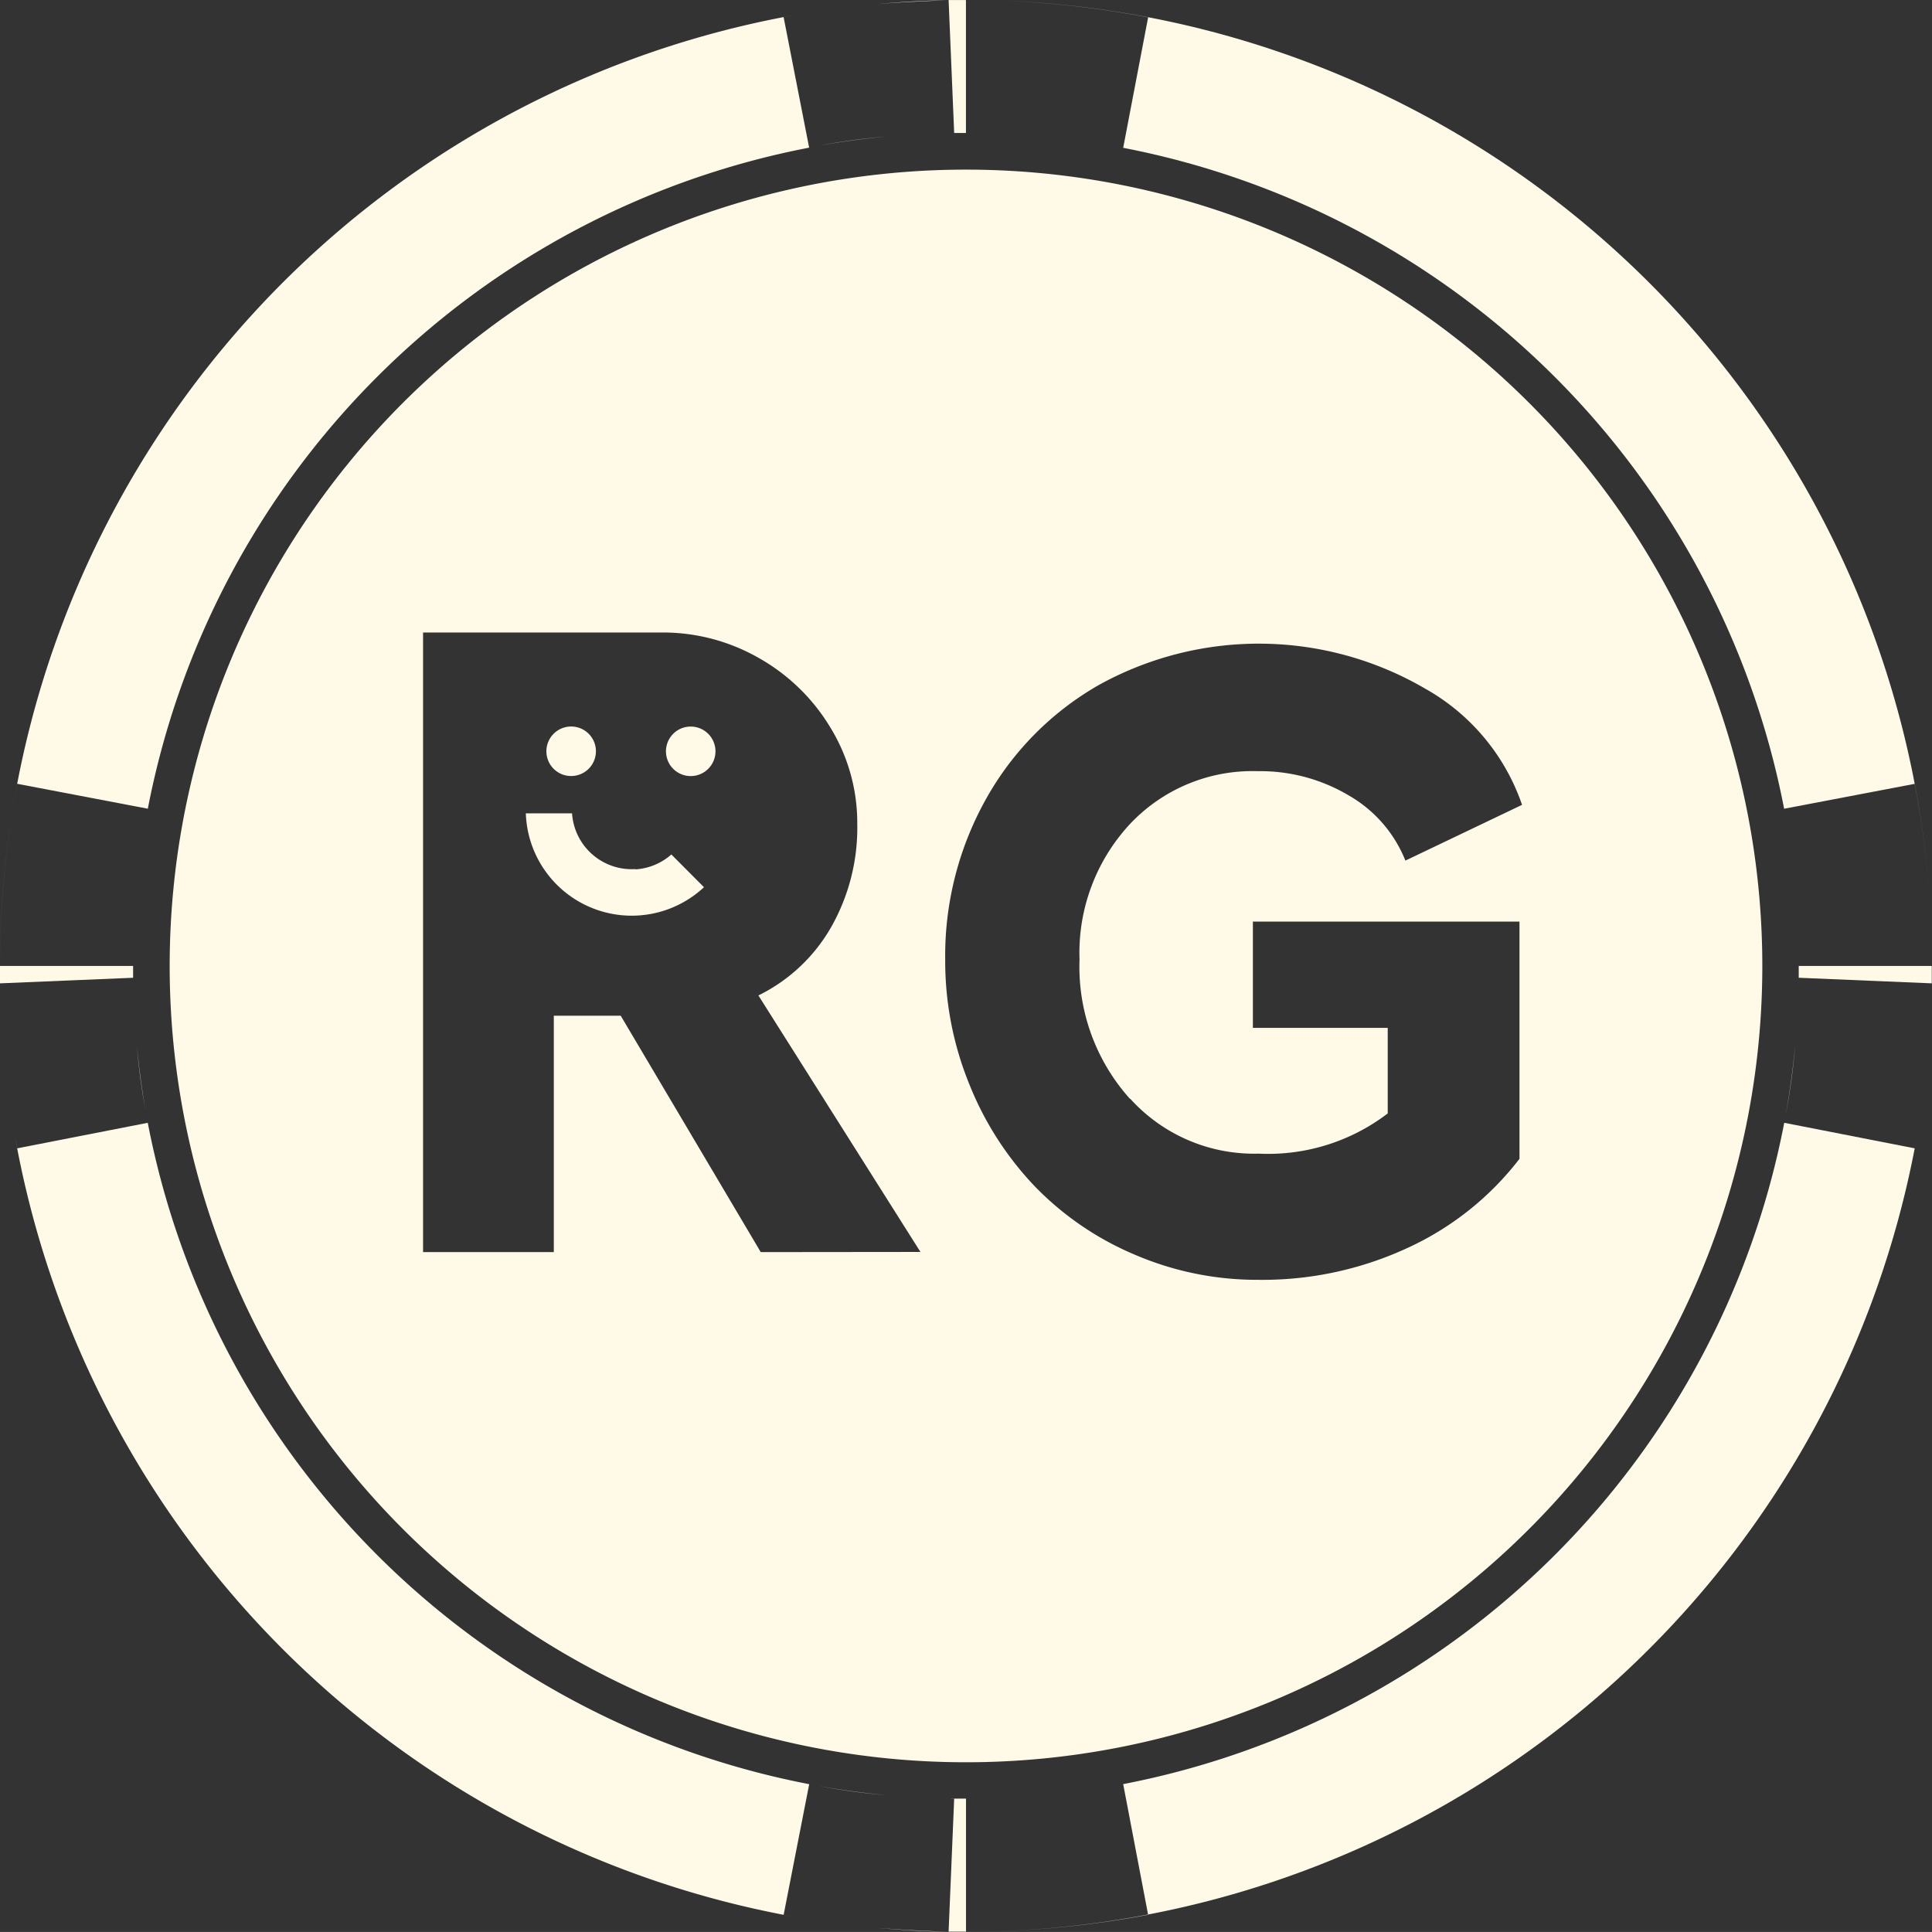 <svg data-v-3709c7aa="" xmlns="http://www.w3.org/2000/svg" part="icon" class="icon" width="34.648"
    height="34.647" viewBox="0 0 34.648 34.647">
    <rect x="0" y="0" width="34.648" height="34.647" fill="#333333" stroke="none"/>
    <g id="Group_1194" data-name="Group 1194" transform="translate(-3452.827 -2254.77)">
        <path id="Path_380" data-name="Path 380"
            d="M348.11,431.656a.444.444,0,1,0-.444-.443.443.443,0,0,0,.444.443"
            transform="translate(3114.96 1837.031)" fill="#fffae7"></path>
        <path id="Path_381" data-name="Path 381"
            d="M340.193,471.422a1.072,1.072,0,0,1-1.136-1h-.829a1.9,1.9,0,0,0,3.195,1.325l-.585-.587a1.072,1.072,0,0,1-.644.267"
            transform="translate(3124.029 1798.934)" fill="#fffae7"></path>
        <path id="Path_382" data-name="Path 382"
            d="M402.925,430.769a.444.444,0,1,0,.314.13.444.444,0,0,0-.314-.13"
            transform="translate(3062.289 1837.031)" fill="#fffae7"></path>
        <path id="Path_383" data-name="Path 383"
            d="M189.237,175.476a14.281,14.281,0,1,0,14.281,14.281,14.281,14.281,0,0,0-14.281-14.281m-3.681,19.413-2.511-4.239h-1.2v4.239H179.5V183.777h4.285a3.461,3.461,0,0,1,1.736.457,3.5,3.5,0,0,1,1.286,1.251,3.272,3.272,0,0,1,.48,1.724,3.608,3.608,0,0,1-.473,1.86,3.05,3.05,0,0,1-1.3,1.217l2.906,4.6Zm6.627-2.75a2.993,2.993,0,0,0,2.3.984,3.531,3.531,0,0,0,2.317-.721v-1.534h-2.418v-1.906h4.781v4.254a5.331,5.331,0,0,1-1.988,1.589,6.184,6.184,0,0,1-2.693.581,5.553,5.553,0,0,1-2.216-.45,5.434,5.434,0,0,1-1.79-1.221,5.728,5.728,0,0,1-1.178-1.833,5.86,5.86,0,0,1-.434-2.24,5.757,5.757,0,0,1,.732-2.879,5.36,5.36,0,0,1,2.019-2.042,5.921,5.921,0,0,1,5.862.066,3.8,3.8,0,0,1,1.732,2.081l-2.092,1a2.351,2.351,0,0,0-1.011-1.166,3.108,3.108,0,0,0-1.639-.438,3.015,3.015,0,0,0-2.294.953,3.393,3.393,0,0,0-.9,2.426,3.54,3.54,0,0,0,.907,2.5"
            transform="translate(3280.914 2082.336)" fill="#fffae7"></path>
        <path id="Path_384" data-name="Path 384"
            d="M472.532,916.43a11.95,11.95,0,0,0,1.216.164q-.614-.057-1.216-.164"
            transform="translate(2994.979 1370.37)" fill="#fffae7"></path>
        <path id="Path_386" data-name="Path 386" d="M548.806,158.8h0"
            transform="translate(2921.705 2098.359)" fill="#fffae7"></path>
        <path id="Path_387" data-name="Path 387"
            d="M532.029,97.7l.1,2.384-.059,0,.27,0h0V97.7c-.1,0-.208,0-.312,0"
            transform="translate(2937.81 2157.071)" fill="#fffae7"></path>
        <path id="Path_388" data-name="Path 388"
            d="M473.757,160.4a12.018,12.018,0,0,0-1.215.164q.6-.107,1.215-.164"
            transform="translate(2994.97 2096.818)" fill="#fffae7"></path>
        <path id="Path_389" data-name="Path 389" d="M548.94,922.232h0"
            transform="translate(2921.561 1364.794)" fill="#fffae7"></path>
        <path id="Path_390" data-name="Path 390"
            d="M532.074,922.274l.057,0-.1,2.384.312,0v-2.386l-.269,0"
            transform="translate(2937.808 1364.754)" fill="#fffae7"></path>
        <path id="Path_391" data-name="Path 391"
            d="M921.39,522.22c0-.006,0-.013,0-.019s0,.013,0,.019"
            transform="translate(2563.682 1749.176)" fill="#fffae7"></path>
        <path id="Path_392" data-name="Path 392"
            d="M915.81,577.834a11.983,11.983,0,0,0,.17-1.25q-.059.631-.17,1.25"
            transform="translate(2569.043 1696.92)" fill="#fffae7"></path>
        <path id="Path_393" data-name="Path 393"
            d="M921.755,540.138l2.383.1q0-.156,0-.312h-2.386c0-.008,0-.016,0-.024,0,.008,0,.016,0,.024,0,.092,0,.183,0,.275,0-.021,0-.042,0-.063"
            transform="translate(2563.333 1732.167)" fill="#fffae7"></path>
        <path id="Path_394" data-name="Path 394" d="M921.71,531.21v0"
            transform="translate(2563.375 1740.555)" fill="#fffae7"></path>
        <path id="Path_396" data-name="Path 396"
            d="M558.51,98.276l-.448,2.343a14.961,14.961,0,0,1,11.853,11.853l2.343-.447a17.41,17.41,0,0,1,.288,2.439,17.309,17.309,0,0,0-16.684-16.485,17.427,17.427,0,0,1,2.647.3"
            transform="translate(2914.908 2156.802)" fill="#fffae7"></path>
        <path id="Path_397" data-name="Path 397"
            d="M567.218,612.878l-2.341-.458a14.961,14.961,0,0,1-11.855,11.86l.447,2.343a17.459,17.459,0,0,1-2.852.3,17.319,17.319,0,0,0,16.629-14.2c-.009.05-.019.1-.029.154"
            transform="translate(2919.948 1662.486)" fill="#fffae7"></path>
        <path id="Path_398" data-name="Path 398"
            d="M499.218,981.493q.624.057,1.255.069c-.462-.019-.858-.036-1.255-.069"
            transform="translate(2969.337 1307.852)" fill="#fffae7"></path>
        <path id="Path_399" data-name="Path 399" d="M540,983.341Z"
            transform="translate(2930.151 1306.076)" fill="#fffae7"></path>
        <path id="Path_400" data-name="Path 400"
            d="M117.611,626.625l.458-2.341a14.961,14.961,0,0,1-11.862-11.861l-2.341.458c-.017-.089-.034-.176-.049-.261A17.324,17.324,0,0,0,117.8,626.662l-.191-.036"
            transform="translate(3349.27 1662.483)" fill="#fffae7"></path>
        <path id="Path_402" data-name="Path 402" d="M545.518,983.242l-.148,0,.148,0"
            transform="translate(2924.991 1306.171)" fill="#fffae7"></path>
        <path id="Path_403" data-name="Path 403" d="M558.163,159.124h0"
            transform="translate(2912.699 2098.049)" fill="#fffae7"></path>
        <path id="Path_405" data-name="Path 405" d="M550.884,97.832l-.175-.005.175.005"
            transform="translate(2919.861 2156.948)" fill="#fffae7"></path>
        <path id="Path_406" data-name="Path 406" d="M545.548,97.734l-.092,0,.092,0"
            transform="translate(2924.908 2157.039)" fill="#fffae7"></path>
        <path id="Path_407" data-name="Path 407"
            d="M499.231,97.86c.4-.032.791-.049,1.253-.069q-.63.012-1.253.069"
            transform="translate(2969.325 2156.982)" fill="#fffae7"></path>
        <path id="Path_408" data-name="Path 408"
            d="M159.931,577.414c.031.365.077.727.157,1.162q-.1-.576-.157-1.162"
            transform="translate(3295.351 1696.123)" fill="#fffae7"></path>
        <path id="Path_409" data-name="Path 409"
            d="M99.565,121.919c0,.017,0,.034,0,.051,0-.088,0-.175,0-.263H97.178a17.467,17.467,0,0,1,.308-3.267l2.343.447a14.961,14.961,0,0,1,11.86-11.855l-.458-2.341.191-.036a17.313,17.313,0,0,0-14.244,17.052c0,.1,0,.208,0,.312Z"
            transform="translate(3355.649 2150.386)" fill="#fffae7"></path>
    </g>
</svg>